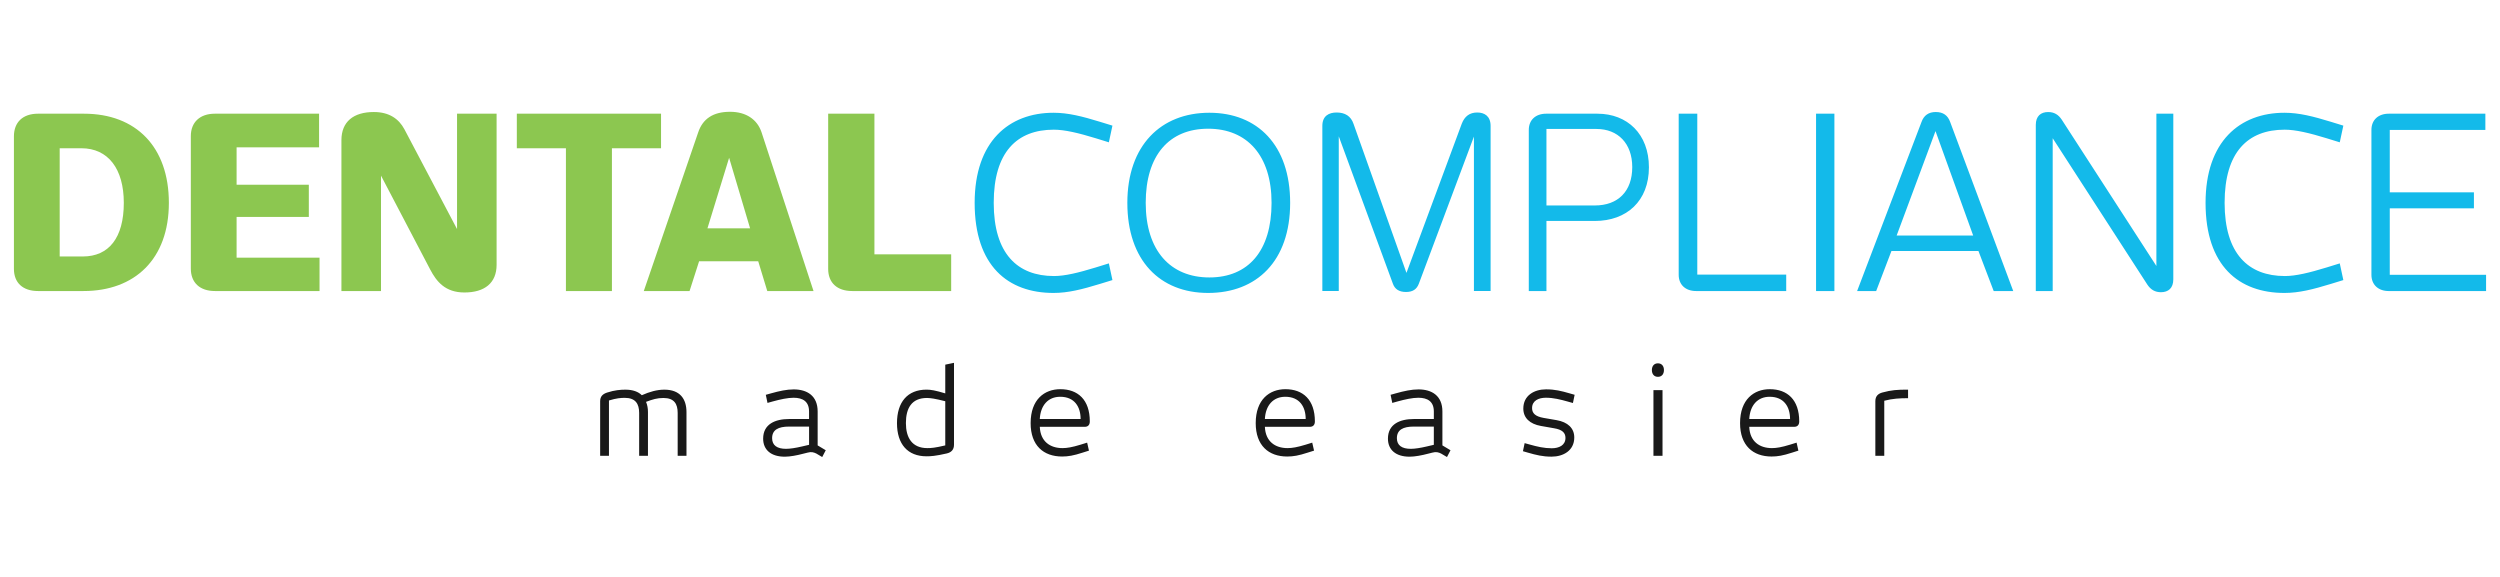 <?xml version="1.0" encoding="UTF-8"?>
<!-- Generator: Adobe Illustrator 15.0.0, SVG Export Plug-In . SVG Version: 6.00 Build 0)  -->
<svg xmlns="http://www.w3.org/2000/svg" xmlns:xlink="http://www.w3.org/1999/xlink" version="1.1" id="Layer_1" x="0px" y="0px" width="130px" height="30px" viewBox="0 0 130 30" xml:space="preserve">
<g>
	<path fill="#8CC750" d="M8.781,10.548c0-2.913-1.711-4.636-4.413-4.636H1.976c-0.793,0-1.252,0.446-1.252,1.177v6.892   c0,0.719,0.458,1.153,1.252,1.153h2.367C7.008,15.134,8.781,13.473,8.781,10.548z M6.438,10.548c0,1.822-0.781,2.789-2.132,2.789   H3.104V7.709h1.127C5.62,7.709,6.438,8.775,6.438,10.548z M16.616,15.134v-1.735h-4.313v-2.12h3.756V9.605h-3.756V7.66h4.289V5.912   h-5.417c-0.781,0-1.252,0.446-1.252,1.165v6.891c0,0.732,0.471,1.166,1.252,1.166H16.616z M19.813,9.135l2.553,4.872   c0.335,0.645,0.793,1.202,1.785,1.202c1.053,0,1.672-0.496,1.672-1.438V5.912h-2.057v5.999l-2.739-5.193   c-0.286-0.533-0.782-0.893-1.587-0.893c-1.065,0-1.686,0.509-1.686,1.463v7.846h2.058V9.135z M34.374,7.709V5.912h-7.499v1.797   h2.553v7.425h2.392V7.709H34.374z M42.303,15.134L39.6,6.879c-0.223-0.67-0.806-1.066-1.636-1.066   c-0.892,0-1.426,0.372-1.661,1.079l-2.826,8.242h2.38l0.496-1.548h3.074l0.471,1.548L42.303,15.134L42.303,15.134z M39.005,11.874   h-2.218l1.127-3.669L39.005,11.874z M49.461,15.134v-1.909H45.47V5.912h-2.405v8.069c0,0.719,0.459,1.153,1.252,1.153H49.461z"></path>
	<path fill="#13BAEA" d="M50.682,10.548c0,3.284,1.735,4.685,4.103,4.685c0.756,0,1.487-0.186,2.417-0.471l0.645-0.198l-0.186-0.868   l-0.682,0.211c-0.892,0.273-1.599,0.447-2.169,0.447c-1.896,0-3.136-1.154-3.136-3.806c0-2.652,1.215-3.805,3.124-3.805   c0.57,0,1.289,0.173,2.181,0.446l0.682,0.211l0.186-0.868l-0.645-0.198c-0.93-0.286-1.661-0.471-2.417-0.471   C52.466,5.863,50.682,7.35,50.682,10.548z M67.088,10.548c0-3-1.697-4.685-4.201-4.685c-2.518,0-4.265,1.698-4.265,4.685   c0,2.999,1.698,4.685,4.202,4.685C65.34,15.233,67.088,13.585,67.088,10.548z M66.121,10.548c0,2.504-1.214,3.879-3.234,3.879   c-2.021,0-3.31-1.389-3.31-3.879c0-2.466,1.214-3.855,3.247-3.855C64.844,6.693,66.121,8.082,66.121,10.548z M73.136,14.191   l-2.751-7.746c-0.137-0.41-0.446-0.595-0.881-0.595c-0.396,0-0.742,0.173-0.742,0.694v8.589h0.854V7.089l2.813,7.66   c0.1,0.285,0.322,0.434,0.682,0.434c0.348,0,0.559-0.137,0.67-0.434l2.863-7.647v8.031h0.867V6.544   c0-0.508-0.322-0.694-0.694-0.694c-0.396,0-0.656,0.198-0.805,0.582L73.136,14.191z M85.744,8.701c0-1.735-1.127-2.789-2.677-2.789   h-2.666c-0.557,0-0.904,0.334-0.904,0.843v8.379h0.918V11.49h2.515C84.592,11.49,85.744,10.449,85.744,8.701z M84.877,8.689   c0,1.264-0.744,1.995-1.946,1.995h-2.516V6.706h2.603C84.133,6.706,84.877,7.461,84.877,8.689z M92.883,15.134v-0.856h-4.624V5.912   h-0.967v8.378c0,0.509,0.347,0.844,0.905,0.844H92.883L92.883,15.134z M95.389,15.134V5.912h-0.954v9.222H95.389z M104.688,15.134   l-3.283-8.8c-0.124-0.335-0.36-0.509-0.744-0.509c-0.373,0-0.62,0.173-0.744,0.521l-3.347,8.788h0.991l0.794-2.082h4.524   l0.793,2.082H104.688L104.688,15.134z M102.605,12.247h-3.979l2.02-5.43L102.605,12.247z M106.74,7.188l4.922,7.611   c0.172,0.259,0.396,0.396,0.706,0.396c0.383,0,0.644-0.211,0.644-0.669V5.912h-0.88v7.92l-4.921-7.609   c-0.173-0.261-0.396-0.397-0.706-0.397c-0.384,0-0.644,0.211-0.644,0.67v8.639h0.879V7.188z M114.689,10.548   c0,3.284,1.735,4.685,4.103,4.685c0.756,0,1.487-0.186,2.417-0.471l0.645-0.198l-0.186-0.868l-0.682,0.211   c-0.893,0.273-1.6,0.447-2.17,0.447c-1.896,0-3.136-1.154-3.136-3.806c0-2.652,1.214-3.805,3.123-3.805   c0.57,0,1.29,0.173,2.182,0.446l0.683,0.211l0.186-0.868l-0.645-0.198c-0.93-0.286-1.661-0.471-2.418-0.471   C116.474,5.863,114.689,7.35,114.689,10.548z M129.276,15.134v-0.844h-5.008v-3.458h4.376v-0.831h-4.376V6.755h4.971V5.912h-5.02   c-0.558,0-0.905,0.334-0.905,0.843v7.536c0,0.509,0.348,0.844,0.905,0.844H129.276z"></path>
	<path opacity="0.9" d="M31.665,20.825c0.389-0.119,0.615-0.137,0.823-0.137   c0.559,0,0.748,0.313,0.748,0.785v2.229h0.458v-2.273c0-0.195-0.031-0.371-0.1-0.533c0.339-0.127,0.571-0.201,0.904-0.201   c0.559,0,0.741,0.307,0.741,0.779v2.229h0.458v-2.273c0-0.689-0.339-1.168-1.149-1.168c-0.382,0-0.766,0.107-1.174,0.289   c-0.182-0.182-0.464-0.289-0.854-0.289c-0.251,0-0.565,0.025-0.948,0.15c-0.232,0.076-0.364,0.201-0.364,0.453v2.838h0.458V20.825   L31.665,20.825z M42.939,23.413l-0.421-0.252v-1.764c0-0.822-0.553-1.148-1.244-1.148c-0.364,0-0.741,0.082-1.187,0.207   l-0.265,0.074l0.088,0.422l0.27-0.076c0.39-0.107,0.779-0.193,1.087-0.193c0.478,0,0.804,0.193,0.804,0.715v0.391h-1.036   c-0.716,0-1.351,0.258-1.351,1.021c0,0.586,0.415,0.938,1.124,0.938c0.277,0,0.641-0.07,0.948-0.152l0.245-0.061   c0.183-0.053,0.32-0.014,0.447,0.049l0.307,0.182L42.939,23.413z M42.073,23.13l-0.377,0.088c-0.32,0.076-0.622,0.121-0.823,0.121   c-0.459,0-0.723-0.178-0.723-0.553c0-0.434,0.321-0.604,0.879-0.604h1.043V23.13L42.073,23.13z M48.206,20.694   c0.195,0.006,0.402,0.031,0.948,0.17v2.297c-0.534,0.127-0.734,0.141-0.929,0.141c-0.804,0-1.118-0.549-1.118-1.301   C47.107,21.228,47.402,20.694,48.206,20.694z M49.154,18.962v1.494c-0.521-0.156-0.747-0.195-0.973-0.195   c-0.986,0-1.538,0.641-1.538,1.744c0,1.096,0.559,1.723,1.538,1.723c0.202,0,0.465-0.012,1.056-0.15   c0.238-0.057,0.371-0.201,0.371-0.453v-4.258L49.154,18.962z M56.192,21.788h-2.123c0.038-0.711,0.434-1.156,1.062-1.156   C55.878,20.632,56.192,21.159,56.192,21.788z M55.231,23.739c0.314,0,0.597-0.049,1.062-0.201l0.333-0.105l-0.094-0.416   l-0.346,0.107c-0.433,0.133-0.703,0.178-0.935,0.178c-0.647,0-1.149-0.346-1.181-1.107h2.336c0.176,0,0.264-0.105,0.264-0.281   c0-1.131-0.622-1.676-1.533-1.676c-0.823,0-1.544,0.531-1.544,1.764C53.592,23.169,54.264,23.739,55.231,23.739z M67.896,21.788   h-2.122c0.036-0.711,0.433-1.156,1.061-1.156C67.582,20.632,67.896,21.159,67.896,21.788z M66.935,23.739   c0.315,0,0.597-0.049,1.062-0.201l0.334-0.105l-0.095-0.416l-0.345,0.107c-0.435,0.133-0.705,0.178-0.938,0.178   c-0.646,0-1.148-0.346-1.179-1.107h2.335c0.176,0,0.265-0.105,0.265-0.281c0-1.131-0.622-1.676-1.532-1.676   c-0.823,0-1.545,0.531-1.545,1.764C65.297,23.169,65.969,23.739,66.935,23.739z M75.426,23.413l-0.421-0.252v-1.764   c0-0.822-0.552-1.148-1.243-1.148c-0.364,0-0.741,0.082-1.188,0.207l-0.263,0.074l0.087,0.422l0.271-0.076   c0.391-0.107,0.779-0.193,1.086-0.193c0.479,0,0.805,0.193,0.805,0.715v0.391h-1.037c-0.716,0-1.35,0.258-1.35,1.021   c0,0.586,0.415,0.938,1.125,0.938c0.275,0,0.64-0.07,0.948-0.152l0.244-0.061c0.183-0.053,0.32-0.014,0.445,0.049l0.309,0.182   L75.426,23.413z M74.559,23.13l-0.376,0.088c-0.32,0.076-0.621,0.121-0.823,0.121c-0.459,0-0.722-0.178-0.722-0.553   c0-0.434,0.319-0.604,0.879-0.604h1.042V23.13L74.559,23.13z M80.267,21.731c-0.435-0.076-0.599-0.246-0.599-0.51   c0-0.383,0.334-0.539,0.718-0.539c0.395,0,0.759,0.094,1.136,0.199l0.27,0.076l0.089-0.428l-0.259-0.074   c-0.433-0.125-0.766-0.209-1.229-0.209c-0.61,0-1.181,0.316-1.181,1c0,0.484,0.338,0.803,0.916,0.904l0.679,0.119   c0.434,0.07,0.597,0.24,0.597,0.502c0,0.383-0.333,0.539-0.716,0.539c-0.396,0-0.76-0.086-1.138-0.193l-0.269-0.074l-0.089,0.42   l0.258,0.074c0.434,0.125,0.767,0.209,1.231,0.209c0.608,0,1.181-0.314,1.181-0.998c0-0.484-0.34-0.799-0.918-0.9L80.267,21.731z    M86.451,23.702v-3.416h-0.472v3.416H86.451z M86.525,19.243c0-0.213-0.119-0.35-0.313-0.35c-0.195,0-0.314,0.137-0.314,0.35   c0,0.215,0.119,0.352,0.314,0.352C86.406,19.595,86.525,19.458,86.525,19.243z M93.083,21.788h-2.121   c0.037-0.711,0.433-1.156,1.06-1.156C92.77,20.632,93.083,21.159,93.083,21.788z M92.123,23.739c0.313,0,0.596-0.049,1.061-0.201   l0.332-0.105l-0.093-0.416l-0.346,0.107c-0.433,0.133-0.703,0.178-0.936,0.178c-0.647,0-1.149-0.346-1.18-1.107h2.335   c0.176,0,0.264-0.105,0.264-0.281c0-1.131-0.621-1.676-1.532-1.676c-0.822,0-1.545,0.531-1.545,1.764   C90.483,23.169,91.156,23.739,92.123,23.739z M99.219,20.261c-0.57,0-0.859,0.02-1.338,0.15c-0.231,0.063-0.363,0.201-0.363,0.453   v2.838h0.464v-2.863c0.427-0.113,0.811-0.133,1.237-0.133V20.261z"></path>
</g>
</svg>
